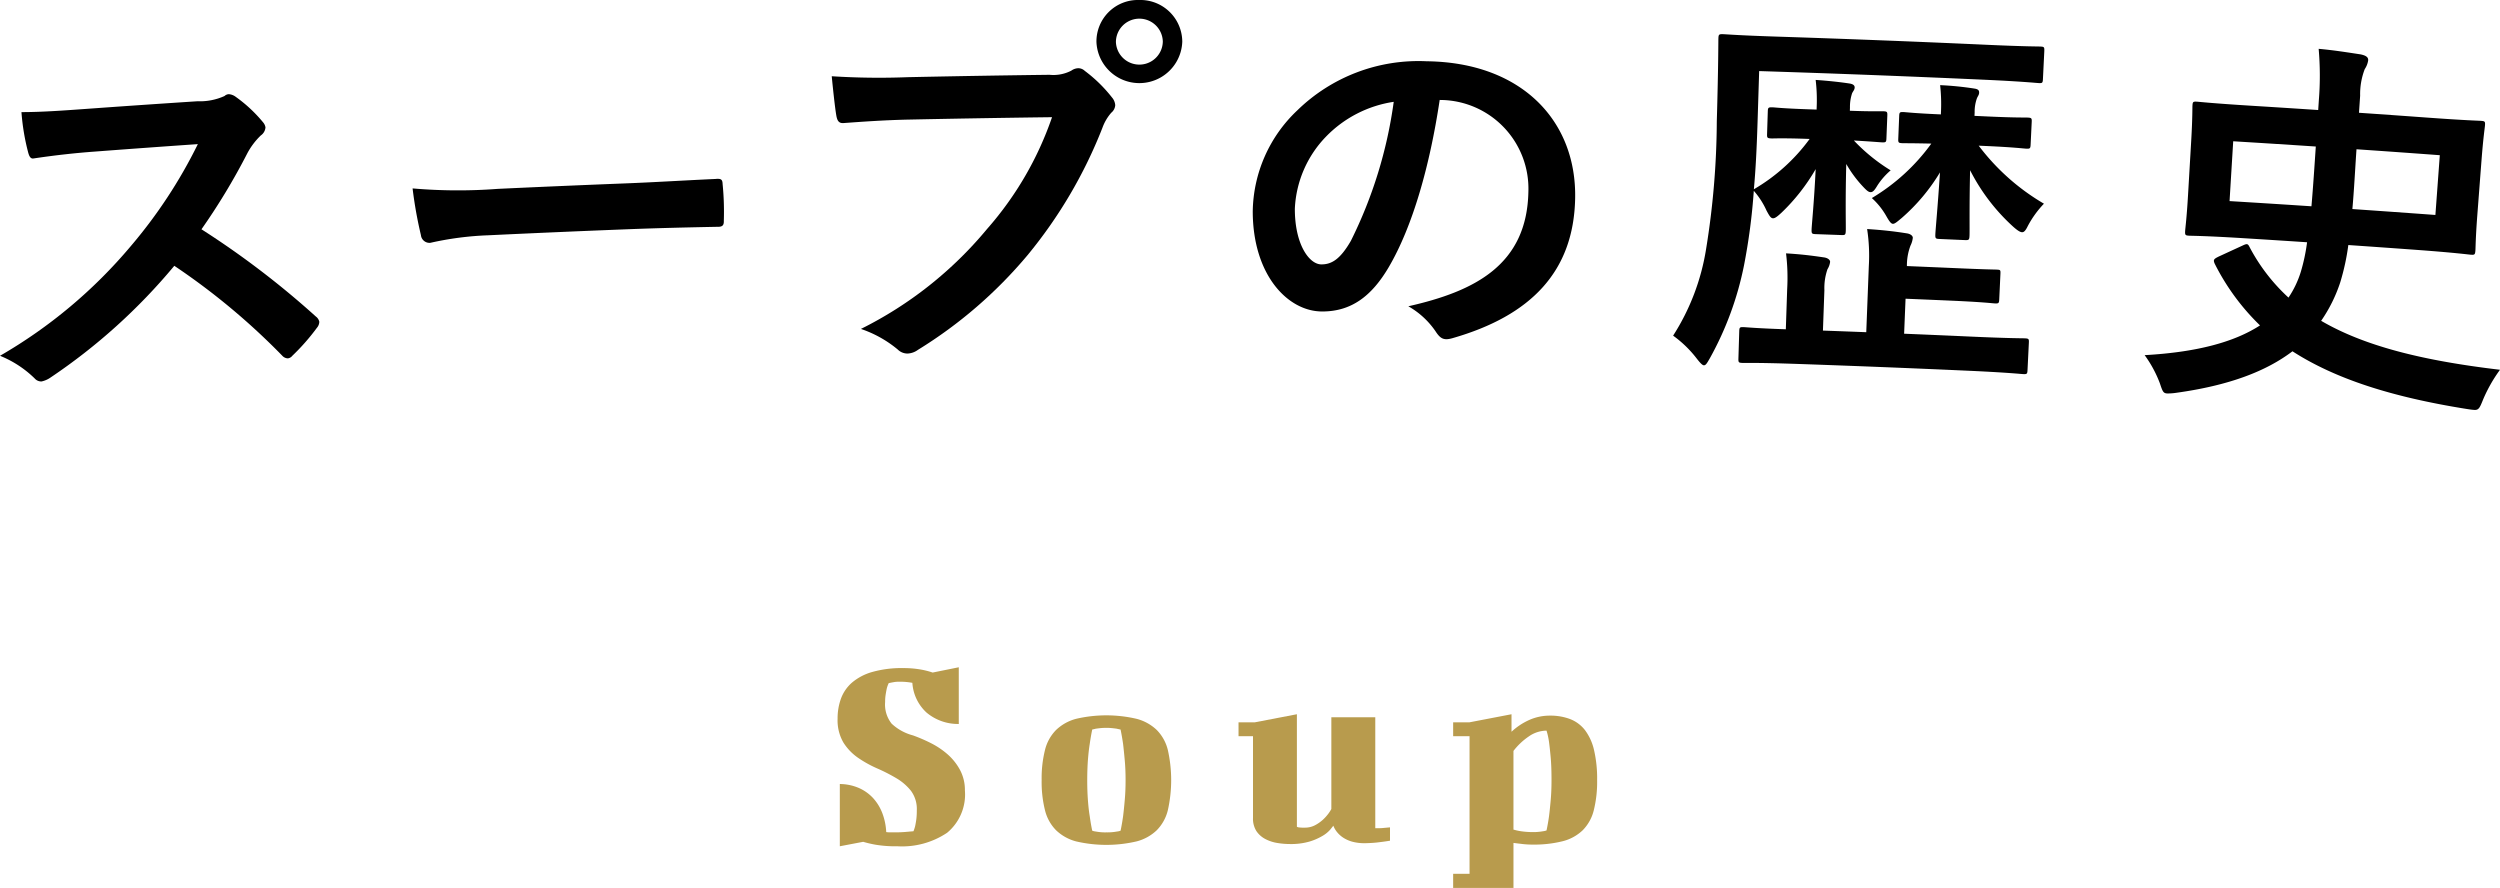 <svg xmlns="http://www.w3.org/2000/svg" viewBox="0 0 224.872 79.871"><defs><style>.cls-1{fill:#b89b4d;}</style></defs><g id="レイヤー_2" data-name="レイヤー 2"><g id="レイヤー_1-2" data-name="レイヤー 1"><path d="M17.76,9.108a5.372,5.372,0,0,0,2.438-.473.598.598,0,0,1,.383-.164,1.18,1.18,0,0,1,.624.24,12.767,12.767,0,0,1,2.467,2.302.92.92,0,0,1,.207.443.967.967,0,0,1-.42.727,6.403,6.403,0,0,0-1.219,1.618,57.617,57.617,0,0,1-4.118,6.823,78.268,78.268,0,0,1,10.29,7.848.792.792,0,0,1,.309.473.867.867,0,0,1-.214.539,19.251,19.251,0,0,1-2.211,2.516.609.609,0,0,1-.408.235.716.716,0,0,1-.508-.249,61.059,61.059,0,0,0-9.701-8.077A52.602,52.602,0,0,1,4.526,33.971a2.248,2.248,0,0,1-.786.341.784.784,0,0,1-.618-.269A9.541,9.541,0,0,0,0,32.003,44.268,44.268,0,0,0,11.73,22.18a44.295,44.295,0,0,0,6.067-9.217q-4.584.317-9.166.664c-1.847.132-3.689.338-5.596.623-.284.056-.405-.18-.507-.558a20.046,20.046,0,0,1-.598-3.606c1.936-.006,3.714-.14,6.031-.306Q12.86,9.427,17.76,9.108Z"/><path d="M43.884,21.165a28.033,28.033,0,0,0-5.171.676.777.777,0,0,1-.852-.691,37.844,37.844,0,0,1-.749-4.202,47.533,47.533,0,0,0,7.674.04q5.705-.267,11.411-.49c2.694-.104,5.42-.275,8.149-.4.53-.052.639.05.653.469a25.226,25.226,0,0,1,.108,3.288c.013.42-.124.565-.618.546-2.655.053-5.27.113-7.885.214Q50.244,20.862,43.884,21.165Z"/><path d="M81.786,10.756c-2.314.048-4.34.201-5.866.311-.461.047-.611-.194-.695-.683-.123-.698-.314-2.514-.411-3.526a67.03,67.03,0,0,0,6.855.084q6.367-.135,12.735-.214a3.493,3.493,0,0,0,1.959-.373,1.132,1.132,0,0,1,.603-.218.846.846,0,0,1,.61.239,12.908,12.908,0,0,1,2.448,2.393,1.187,1.187,0,0,1,.29.697.958.958,0,0,1-.35.668,4.209,4.209,0,0,0-.806,1.372,42.178,42.178,0,0,1-6.74,11.456,40.607,40.607,0,0,1-9.845,8.503,1.7,1.7,0,0,1-.94.336,1.245,1.245,0,0,1-.885-.365,10.359,10.359,0,0,0-3.309-1.849,34.921,34.921,0,0,0,11.341-8.985,29.906,29.906,0,0,0,5.85-10.061Q88.208,10.621,81.786,10.756Zm24.559-7.033a3.863,3.863,0,0,1-7.721.053A3.729,3.729,0,0,1,102.457 0,3.772,3.772,0,0,1,106.344,3.724Zm-5.97.037a2.11,2.11,0,0,0,4.219-.029,2.11,2.11,0,0,0-4.219.029Z"/><path d="M129.498,8.991c-.891,5.939-2.437,11.384-4.583,15.04-1.539,2.614-3.375,3.999-6.011,3.986-3.089-.015-6.218-3.304-6.221-9.009A12.744,12.744,0,0,1,116.707,9.912a15.597,15.597,0,0,1,11.618-4.401c8.579.097,13.508,5.395,13.357,12.356-.135,6.512-3.92,10.519-11.067,12.561-.738.201-1.054.056-1.503-.648a7.398,7.398,0,0,0-2.435-2.231c5.954-1.343,10.68-3.705,10.8-10.32a7.976,7.976,0,0,0-7.837-8.236Zm-10.238,3.312A9.951,9.951,0,0,0,116.47,18.768c-.008,3.219,1.292,5.009,2.382,5.014.917.004,1.694-.447,2.659-2.121a40.226,40.226,0,0,0,3.853-12.502A10.682,10.682,0,0,0,119.26,12.303Z"/><path d="M163.41,9.61a15.126,15.126,0,0,0-.094-2.421c1.069.073,2.101.181,3.023.319.322.047.493.16.486.369-.009.21-.157.344-.232.516a3.873,3.873,0,0,0-.191,1.29c-.004.093-.007.186-.01.279,2.099.078,2.78.038,2.992.045.357.015.392.051.378.4q-.04,1.014-.08,2.029c-.013.35-.052.383-.408.369-.211-.008-.78-.066-2.52-.166A16.148,16.148,0,0,0,170.063,15.323a6.265,6.265,0,0,0-1.189,1.355c-.267.445-.413.614-.627.606-.176-.007-.349-.153-.655-.48a10.655,10.655,0,0,1-1.522-2.054c-.091,3.395-.028,5.533-.044,5.988-.014.386-.051.419-.404.405q-1.148-.042-2.297-.083c-.354-.012-.386-.049-.374-.433.016-.455.225-2.443.366-5.415a17.545,17.545,0,0,1-3.077,3.923c-.364.337-.583.506-.761.5-.212-.006-.344-.257-.578-.684a7.05,7.05,0,0,0-1.149-1.787,54.774,54.774,0,0,1-.879,6.697,28.736,28.736,0,0,1-3.065,8.348c-.257.448-.37.654-.545.65-.139-.005-.343-.22-.648-.613a10.124,10.124,0,0,0-2.12-2.054,20.335,20.335,0,0,0,2.961-7.762,73.544,73.544,0,0,0,.968-11.528c.144-4.969.135-7.211.143-7.42.011-.386.048-.419.441-.407.215.006,1.393.108,4.792.217q9.495.308,18.986.74c3.361.153,4.543.144,4.759.155.321.016.355.05.337.437q-.061,1.241-.122,2.482c-.017.349-.054.382-.375.367-.214-.01-1.423-.141-4.777-.296q-10.184-.463-20.373-.784-.073,2.327-.146,4.653c-.072,2.274-.169,4.232-.331,5.979a16.474,16.474,0,0,0,5.017-4.527l-.25-.009c-2.274-.078-2.951-.029-3.165-.036-.391-.013-.426-.05-.414-.398q.033-1.015.065-2.029c.012-.349.048-.384.439-.371.215.007.888.097,3.167.175q.392.014.785.027C163.404,9.772,163.407,9.691,163.41,9.61Zm-2.005,23.116c-3.293-.112-4.453-.075-4.662-.082-.352-.011-.386-.046-.375-.396q.038-1.225.075-2.45c.011-.349.047-.385.4-.373.173.005,1.192.107,3.79.193q.06-1.802.121-3.603a18.113,18.113,0,0,0-.102-3.226c1.305.08,2.147.177,3.413.364.351.048.557.23.551.406a1.625,1.625,0,0,1-.236.657,5.147,5.147,0,0,0-.278,1.881q-.065,1.819-.131,3.638,1.948.07,3.897.146.115-2.974.23-5.947a15.793,15.793,0,0,0-.153-3.333c1.341.087,2.362.198,3.559.387.351.049.558.232.55.408a2.022,2.022,0,0,1-.206.692,5.073,5.073,0,0,0-.324,1.844q2.08.086,4.161.177c2.892.129,3.669.132,3.881.141.353.016.387.017.371.368l-.108,2.307c-.016.35-.054.383-.405.367-.211-.01-.981-.118-3.868-.246q-2.076-.091-4.153-.177-.065,1.574-.129,3.148,3.002.123,6.004.259c3.441.157,4.637.148,4.848.157.354.017.385.054.367.403q-.06,1.224-.12,2.448c-.018.35-.052.383-.404.365-.209-.009-1.398-.141-4.83-.297Q169.272,32.995,161.405,32.726Zm13.186-22.716a15.354,15.354,0,0,0-.079-2.351,28.051,28.051,0,0,1,3.096.31c.32.05.421.159.412.37-.008.209-.122.309-.203.516a3.597,3.597,0,0,0-.2,1.253q-.007.157-.014.314.606.027,1.212.055c2.526.116,3.313.087,3.562.098.355.018.391.054.373.403q-.049,1.014-.098,2.028c-.017.349-.054.382-.409.365-.249-.012-1.028-.121-3.549-.236q-.356-.016-.712-.032a19.969,19.969,0,0,0,5.868,5.219,9.012,9.012,0,0,0-1.445,1.996c-.197.412-.348.58-.524.571-.177-.008-.417-.161-.791-.493a17.595,17.595,0,0,1-3.882-5.085c-.077,3.326-.031,5.428-.052,5.883-.018.386-.054.418-.443.401q-1.13-.05-2.26-.099c-.352-.015-.387-.052-.37-.436.02-.455.212-2.443.416-5.553a17.125,17.125,0,0,1-3.436,4.096c-.403.334-.624.535-.8.529-.178-.007-.345-.259-.61-.725a6.47,6.47,0,0,0-1.284-1.592,17.932,17.932,0,0,0,5.351-4.898c-1.778-.04-2.42-.031-2.598-.038-.354-.014-.388-.051-.375-.4q.041-1.014.082-2.029c.015-.35.051-.383.407-.369.215.009.958.107,3.344.209C174.583,10.196,174.587,10.103,174.591,10.01Z"/><path d="M211.229,22.041a20.785,20.785,0,0,1-.726,3.354,13.506,13.506,0,0,1-1.718,3.462c3.806,2.222,8.958,3.563,16.087,4.403a13.384,13.384,0,0,0-1.511,2.655c-.303.749-.392.988-.812.956-.175-.013-.246-.019-.698-.089-6.773-1.081-11.826-2.723-15.647-5.184-2.336,1.776-5.652,3.071-10.466,3.736a5.192,5.192,0,0,1-.812.057c-.349-.02-.409-.199-.649-.914a10.576,10.576,0,0,0-1.369-2.532c4.694-.262,8.061-1.173,10.378-2.675a20.506,20.506,0,0,1-4.074-5.548c-.156-.359-.081-.425.357-.645q1.075-.496,2.151-.99c.4-.186.472-.181.63.145a16.727,16.727,0,0,0,3.497,4.537,8.788,8.788,0,0,0,1.107-2.314,16.737,16.737,0,0,0,.565-2.664q-2.861-.189-5.723-.366c-3.462-.215-4.668-.211-4.88-.224-.352-.021-.387-.058-.364-.442.012-.21.136-1.114.255-3.141q.145-2.481.29-4.962c.119-2.027.1-2.941.112-3.149.02-.35.058-.382.414-.361.213.014,1.422.151,4.912.366q2.993.185,5.984.384.029-.437.058-.873a27.767,27.767,0,0,0-.016-4.631c1.391.126,2.492.306,3.771.499.494.105.701.258.682.538a1.882,1.882,0,0,1-.307.786,6.267,6.267,0,0,0-.415,2.392l-.105,1.536q3.045.209,6.09.431c3.452.252,4.667.28,4.882.295.355.027.389.065.362.413-.015.209-.157,1.111-.312,3.136q-.19,2.478-.379,4.956c-.154,2.024-.153,2.937-.169,3.147-.03.383-.068.416-.42.389-.213-.014-1.407-.181-4.831-.431Q214.32,22.253,211.229,22.041Zm-3.317-3.486c.155-1.778.276-3.664.391-5.376q-3.714-.246-7.429-.472-.164,2.69-.328,5.381Q204.229,18.311,207.912,18.555Zm11.547-4.595q-3.747-.277-7.495-.534c-.124,1.78-.214,3.634-.37,5.378q3.734.257,7.467.532Q219.26,16.648,219.458,13.96Z"/><path class="cls-1" d="M81.266,60.095a8.76,8.76,0,0,1,1.463.113,7.166,7.166,0,0,1,1.162.287l2.35-.475v5.1a4.406,4.406,0,0,1-2.9-1.025,3.969,3.969,0,0,1-1.275-2.675,6.064,6.064,0,0,0-1.174-.1,2.932,2.932,0,0,0-.412.024c-.109.018-.205.034-.289.051l-.25.05a2.555,2.555,0,0,0-.174.475c-.033.15-.066.329-.1.538a4.152,4.152,0,0,0-.051.688,2.763,2.763,0,0,0,.588,1.949A4.476,4.476,0,0,0,82.115,66.146a14.186,14.186,0,0,1,1.6.688,7.16,7.16,0,0,1,1.514,1.012,5.062,5.062,0,0,1,1.125,1.413,3.821,3.821,0,0,1,.438,1.837,4.475,4.475,0,0,1-1.602,3.812,7.267,7.267,0,0,1-4.475,1.213,10.906,10.906,0,0,1-1.949-.138,10.361,10.361,0,0,1-1.125-.263l-2.1.4V70.521a4.44,4.44,0,0,1,1.725.362,3.851,3.851,0,0,1,1.275.912,4.26,4.26,0,0,1,.824,1.351,5.521,5.521,0,0,1,.35,1.699,2.856,2.856,0,0,0,.375.025h.426c.166,0,.346-.004.537-.013.191-.008.371-.021.537-.037.184-.017.375-.033.576-.05a3.571,3.571,0,0,0,.148-.45c.033-.15.066-.342.102-.575a6.172,6.172,0,0,0,.049-.85,2.748,2.748,0,0,0-.525-1.763,4.775,4.775,0,0,0-1.324-1.138,15.621,15.621,0,0,0-1.713-.875,10.34,10.34,0,0,1-1.713-.95,4.728,4.728,0,0,1-1.324-1.375,3.952,3.952,0,0,1-.525-2.149,5.209,5.209,0,0,1,.301-1.801,3.522,3.522,0,0,1,.986-1.438,4.851,4.851,0,0,1,1.826-.962A9.679,9.679,0,0,1,81.266,60.095Z"/><path class="cls-1" d="M93.695,70.17a10.497,10.497,0,0,1,.301-2.712,3.871,3.871,0,0,1,1-1.801,4.131,4.131,0,0,1,1.799-1,11.983,11.983,0,0,1,5.438,0,4.127,4.127,0,0,1,1.812,1,3.871,3.871,0,0,1,1,1.801,12.38,12.38,0,0,1,0,5.425,3.867,3.867,0,0,1-1,1.8,4.108,4.108,0,0,1-1.812,1,11.983,11.983,0,0,1-5.438,0,4.111,4.111,0,0,1-1.799-1,3.867,3.867,0,0,1-1-1.8A10.5,10.5,0,0,1,93.695,70.17Zm4.1,0q0,.976.062,1.812c.043.559.096,1.038.164,1.438q.1.725.225,1.3a1.283,1.283,0,0,0,.324.075,4.535,4.535,0,0,0,.951.075,4.764,4.764,0,0,0,.949-.075,1.283,1.283,0,0,0,.324-.075c.084-.383.158-.816.227-1.3.049-.399.1-.879.148-1.438q.076-.836.076-1.812,0-.974-.076-1.8c-.049-.55-.1-1.033-.148-1.45-.068-.466-.143-.899-.227-1.3-.1-.017-.217-.041-.35-.075-.117-.017-.254-.033-.412-.05a4.93,4.93,0,0,0-.512-.025,5.122,5.122,0,0,0-.551.025c-.15.017-.283.033-.4.05-.133.034-.242.059-.324.075q-.126.601-.225,1.3c-.068.417-.121.9-.164,1.45Q97.796,69.195,97.795,70.17Z"/><path class="cls-1" d="M111.404,64.97h1.475l3.775-.725v10.125a.785.785,0,0,0,.15.05,3.335,3.335,0,0,0,.551.025,1.937,1.937,0,0,0,.924-.213,3.369,3.369,0,0,0,.701-.487,3.862,3.862,0,0,0,.5-.55,3.285,3.285,0,0,0,.273-.425v-8.25H123.705v9.975h.324a3.881,3.881,0,0,0,.451-.025l.549-.05v1.2c-.299.05-.592.092-.875.125q-.349.05-.75.075-.398.025-.65.024a4.105,4.105,0,0,1-1.125-.137,2.939,2.939,0,0,1-.812-.363,2.393,2.393,0,0,1-.562-.512,2.098,2.098,0,0,1-.324-.562q-.05.075-.275.35a2.779,2.779,0,0,1-.688.562,5.243,5.243,0,0,1-1.174.513,5.956,5.956,0,0,1-1.764.225,6.935,6.935,0,0,1-1.162-.1,3.487,3.487,0,0,1-1.074-.362,2.177,2.177,0,0,1-.789-.713,2.087,2.087,0,0,1-.299-1.175V66.22h-1.301Z"/><path class="cls-1" d="M130.709,64.97h1.475l3.775-.725v1.575a5.798,5.798,0,0,1,1.6-1.062,4.519,4.519,0,0,1,1.852-.388,4.996,4.996,0,0,1,1.824.312,3.121,3.121,0,0,1,1.338,1,4.763,4.763,0,0,1,.812,1.8,11.337,11.337,0,0,1,.275,2.688,10.586,10.586,0,0,1-.301,2.713,3.867,3.867,0,0,1-1,1.8,4.016,4.016,0,0,1-1.812.987,10.558,10.558,0,0,1-2.713.3,7.528,7.528,0,0,1-.875-.05c-.283-.033-.559-.066-.824-.1v4.05h-5.426V78.595h1.475v-12.375h-1.475Zm8.4.75a2.815,2.815,0,0,0-1.6.525,5.949,5.949,0,0,0-1.375,1.3v7.075a4.994,4.994,0,0,0,.875.175,7.281,7.281,0,0,0,.824.05,4.784,4.784,0,0,0,.951-.074,1.35,1.35,0,0,0,.324-.075q.126-.576.225-1.275c.051-.399.1-.879.15-1.438.051-.558.074-1.162.074-1.812,0-.8-.023-1.479-.074-2.037s-.1-1.021-.15-1.388A6.413,6.413,0,0,0,139.109,65.72Z"/></g></g></svg>